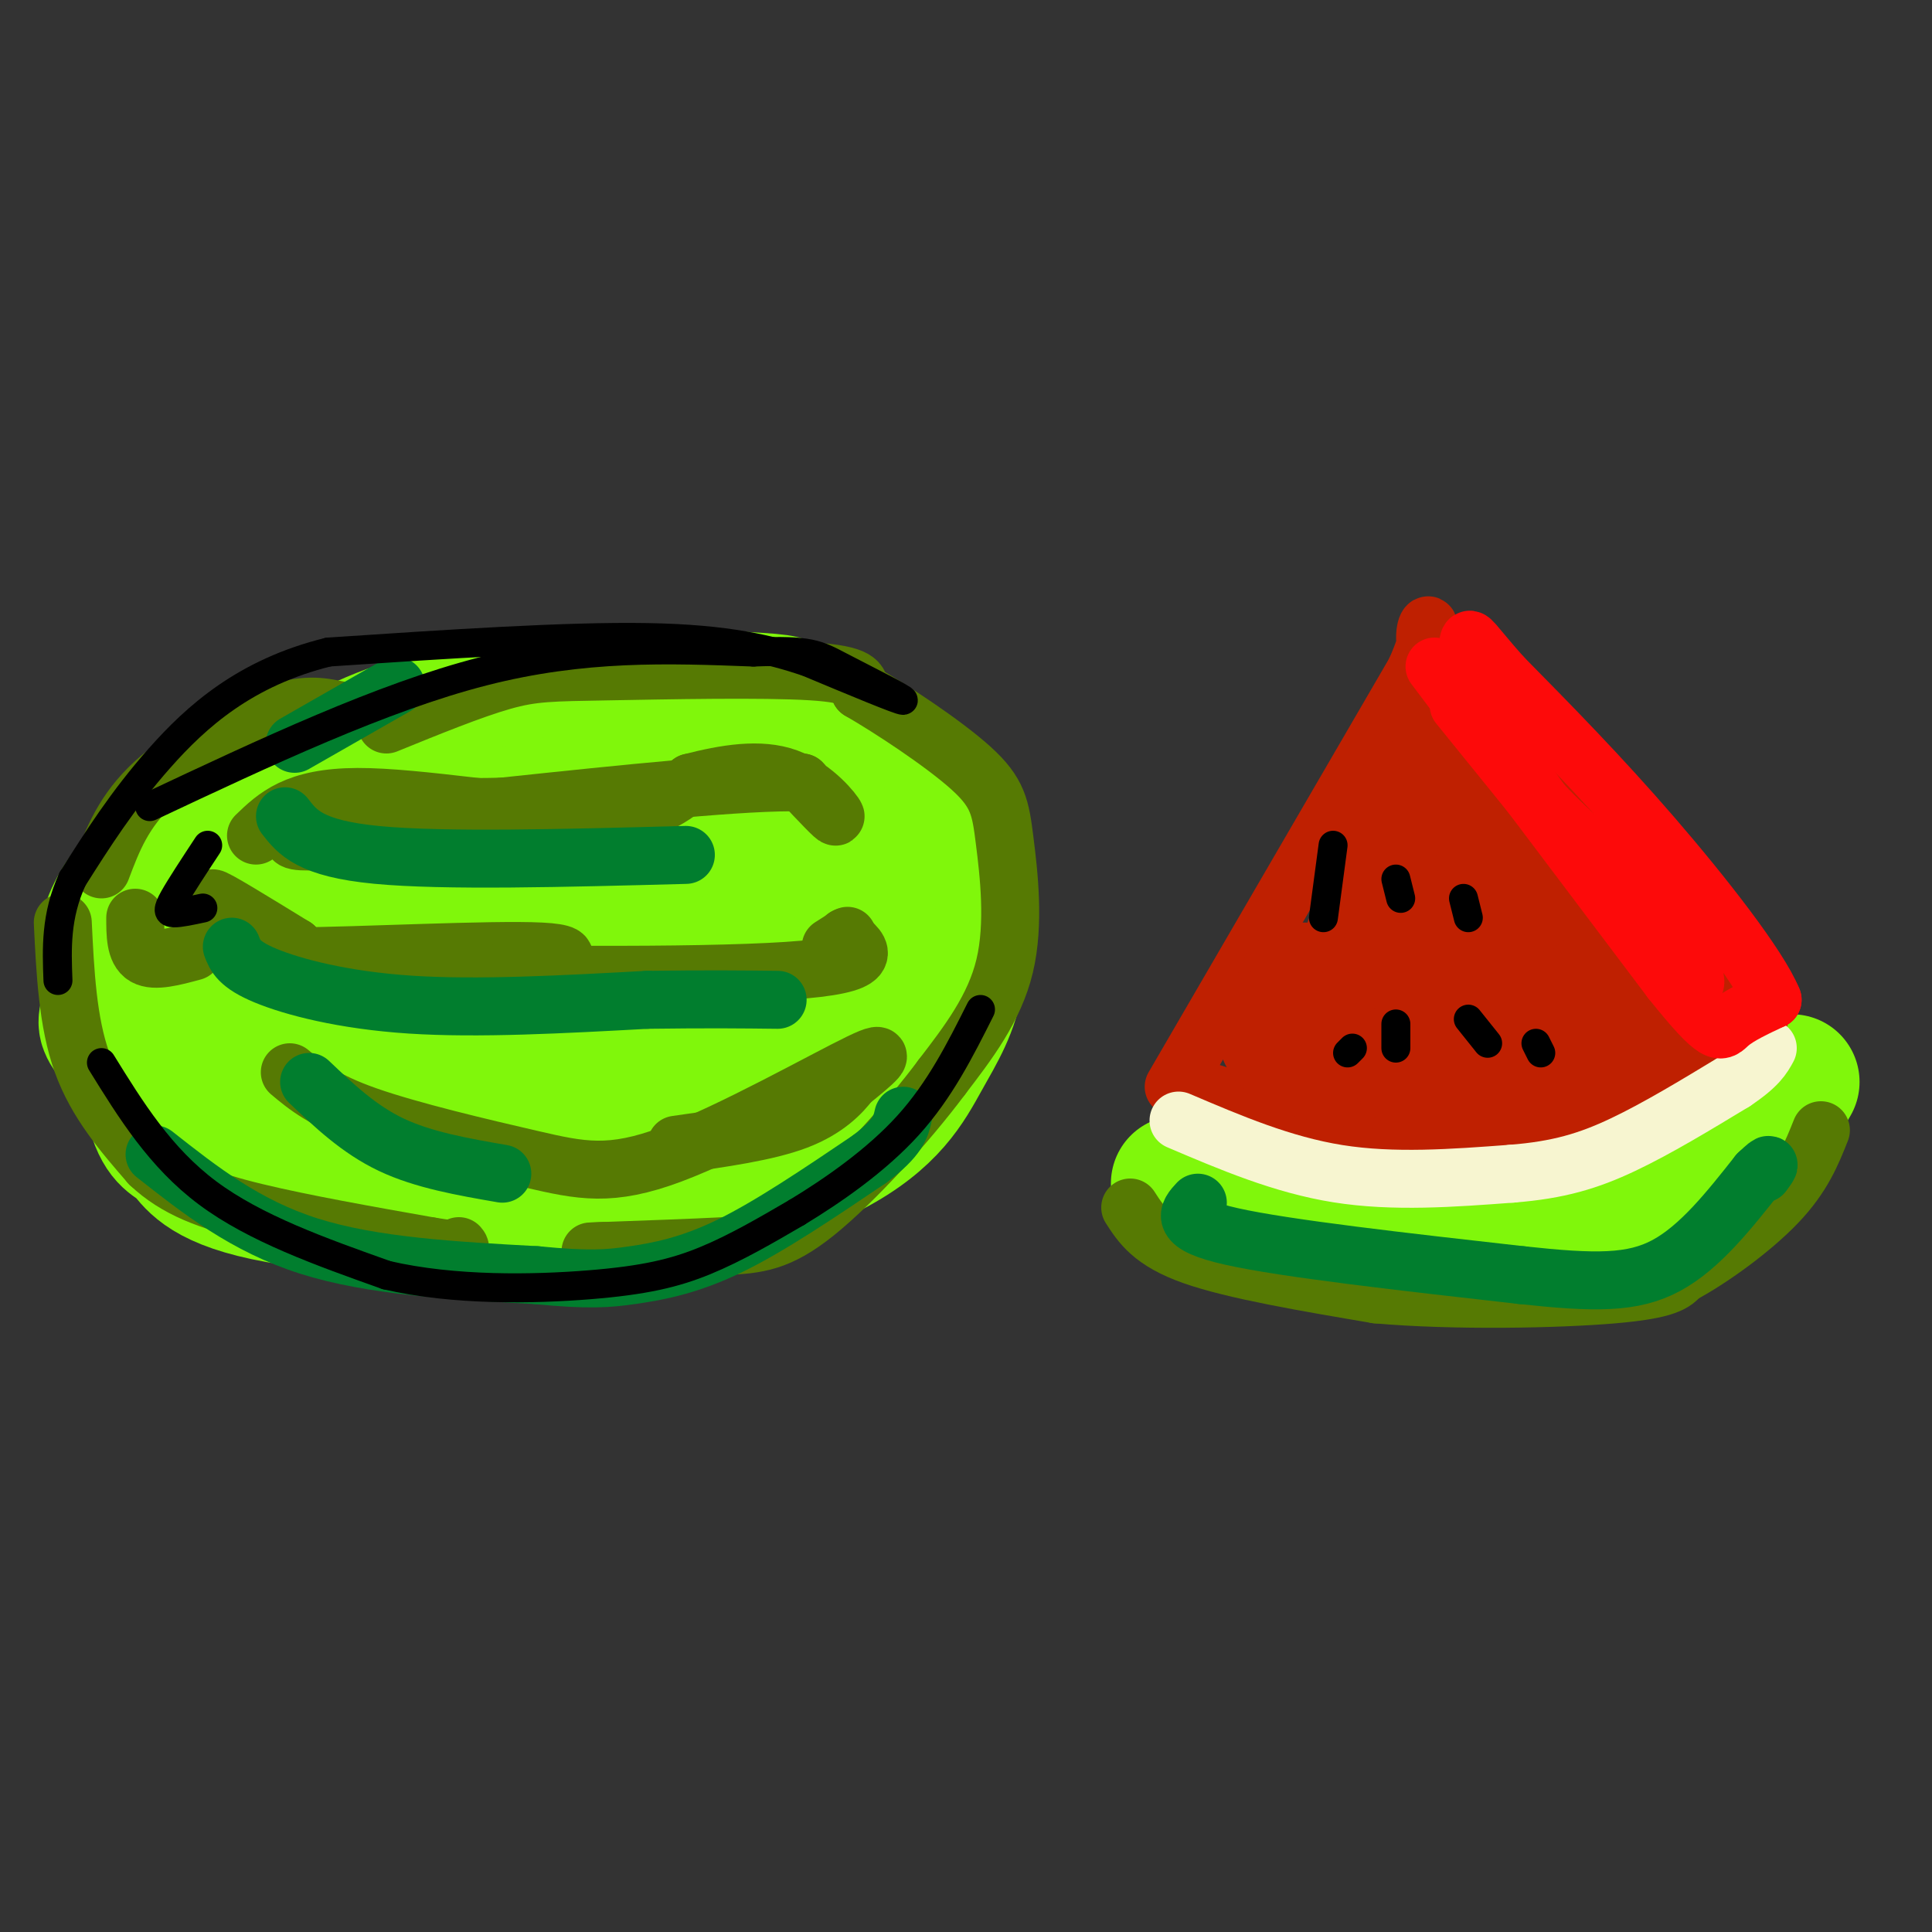 <svg viewBox='0 0 400 400' version='1.1' xmlns='http://www.w3.org/2000/svg' xmlns:xlink='http://www.w3.org/1999/xlink'><rect x="0" y="0" width="400" height="400" fill="#333333" stroke="none"/><g fill='none' stroke='rgb(128,247,11)' stroke-width='28' stroke-linecap='round' stroke-linejoin='round'><path d='M63,167c-9.456,5.229 -18.911,10.459 -24,15c-5.089,4.541 -5.811,8.394 -7,11c-1.189,2.606 -2.846,3.963 -3,11c-0.154,7.037 1.196,19.752 3,26c1.804,6.248 4.063,6.028 6,8c1.937,1.972 3.554,6.135 17,9c13.446,2.865 38.723,4.433 64,6'/><path d='M119,253c10.409,1.581 4.430,2.534 12,0c7.570,-2.534 28.687,-8.555 41,-15c12.313,-6.445 15.821,-13.315 19,-19c3.179,-5.685 6.027,-10.183 7,-17c0.973,-6.817 0.070,-15.951 -1,-22c-1.070,-6.049 -2.306,-9.014 -7,-13c-4.694,-3.986 -12.847,-8.993 -21,-14'/><path d='M169,153c-5.437,-2.745 -8.529,-2.607 -23,-4c-14.471,-1.393 -40.322,-4.318 -60,1c-19.678,5.318 -33.185,18.878 -40,27c-6.815,8.122 -6.940,10.806 -7,17c-0.060,6.194 -0.055,15.898 4,24c4.055,8.102 12.158,14.600 21,19c8.842,4.400 18.421,6.700 28,9'/><path d='M92,246c12.071,1.782 28.250,1.737 40,0c11.750,-1.737 19.072,-5.166 25,-9c5.928,-3.834 10.461,-8.075 13,-17c2.539,-8.925 3.083,-22.535 2,-29c-1.083,-6.465 -3.793,-5.785 -5,-6c-1.207,-0.215 -0.911,-1.326 -10,-2c-9.089,-0.674 -27.562,-0.912 -41,3c-13.438,3.912 -21.839,11.975 -27,18c-5.161,6.025 -7.080,10.013 -9,14'/><path d='M80,218c-1.235,-1.133 0.179,-10.966 2,-17c1.821,-6.034 4.051,-8.269 9,-10c4.949,-1.731 12.618,-2.957 18,-5c5.382,-2.043 8.476,-4.902 13,0c4.524,4.902 10.480,17.564 13,24c2.520,6.436 1.606,6.644 -1,7c-2.606,0.356 -6.905,0.858 -11,1c-4.095,0.142 -7.987,-0.077 -10,-5c-2.013,-4.923 -2.147,-14.549 -1,-23c1.147,-8.451 3.573,-15.725 6,-23'/><path d='M118,167c1.094,-5.465 0.830,-7.627 1,-9c0.170,-1.373 0.775,-1.956 -11,-2c-11.775,-0.044 -35.929,0.452 -45,0c-9.071,-0.452 -3.057,-1.853 -8,3c-4.943,4.853 -20.841,15.958 -28,25c-7.159,9.042 -5.580,16.021 -4,23'/><path d='M23,207c-1.044,4.584 -1.655,4.543 0,7c1.655,2.457 5.575,7.410 10,12c4.425,4.590 9.354,8.816 27,11c17.646,2.184 48.010,2.326 63,1c14.990,-1.326 14.605,-4.121 20,-9c5.395,-4.879 16.570,-11.844 22,-21c5.430,-9.156 5.116,-20.504 3,-26c-2.116,-5.496 -6.033,-5.142 -10,-5c-3.967,0.142 -7.983,0.071 -12,0'/><path d='M146,177c-18.879,6.306 -60.077,22.071 -76,26c-15.923,3.929 -6.571,-3.978 -3,-10c3.571,-6.022 1.362,-10.160 2,-13c0.638,-2.840 4.122,-4.381 12,-5c7.878,-0.619 20.149,-0.315 26,0c5.851,0.315 5.283,0.640 6,4c0.717,3.360 2.718,9.756 3,13c0.282,3.244 -1.155,3.335 -3,4c-1.845,0.665 -4.099,1.904 -11,1c-6.901,-0.904 -18.451,-3.952 -30,-7'/><path d='M72,190c-5.423,-2.931 -3.980,-6.758 -2,-12c1.980,-5.242 4.496,-11.898 12,-18c7.504,-6.102 19.997,-11.649 35,-14c15.003,-2.351 32.516,-1.507 40,-1c7.484,0.507 4.938,0.675 8,3c3.062,2.325 11.732,6.807 16,12c4.268,5.193 4.134,11.096 4,17'/><path d='M185,177c-9.867,0.644 -36.535,-6.247 -52,-9c-15.465,-2.753 -19.729,-1.368 -25,0c-5.271,1.368 -11.551,2.720 -20,8c-8.449,5.280 -19.069,14.487 -23,22c-3.931,7.513 -1.174,13.330 0,17c1.174,3.670 0.764,5.191 5,6c4.236,0.809 13.118,0.904 22,1'/><path d='M92,222c8.835,-0.974 19.923,-3.908 30,-11c10.077,-7.092 19.142,-18.342 22,-21c2.858,-2.658 -0.492,3.277 -1,7c-0.508,3.723 1.825,5.233 -8,6c-9.825,0.767 -31.807,0.791 -39,1c-7.193,0.209 0.404,0.605 8,1'/><path d='M104,205c6.474,0.929 18.660,2.752 30,0c11.340,-2.752 21.833,-10.078 25,-9c3.167,1.078 -0.994,10.559 -1,15c-0.006,4.441 4.141,3.840 -6,4c-10.141,0.160 -34.571,1.080 -59,2'/><path d='M93,217c-10.318,0.662 -6.615,1.316 -5,5c1.615,3.684 1.140,10.399 5,14c3.860,3.601 12.055,4.089 19,5c6.945,0.911 12.639,2.245 22,-1c9.361,-3.245 22.389,-11.070 29,-18c6.611,-6.930 6.806,-12.965 7,-19'/><path d='M152,201c0.000,0.000 -1.000,0.000 -1,0'/><path d='M244,245c12.732,4.435 25.464,8.869 40,11c14.536,2.131 30.875,1.958 41,1c10.125,-0.958 14.036,-2.702 19,-6c4.964,-3.298 10.982,-8.149 17,-13'/><path d='M361,238c4.500,-4.500 7.250,-9.250 10,-14'/></g>
<g fill='none' stroke='rgb(86,122,3)' stroke-width='12' stroke-linecap='round' stroke-linejoin='round'><path d='M53,173c4.133,-3.978 8.267,-7.956 21,-8c12.733,-0.044 34.067,3.844 47,4c12.933,0.156 17.467,-3.422 22,-7'/><path d='M143,162c7.250,-1.869 14.375,-3.042 20,-1c5.625,2.042 9.750,7.298 10,8c0.250,0.702 -3.375,-3.149 -7,-7'/><path d='M166,162c-11.500,-0.333 -36.750,2.333 -62,5'/><path d='M104,167c-14.369,0.429 -19.292,-1.000 -26,0c-6.708,1.000 -15.202,4.429 -17,6c-1.798,1.571 3.101,1.286 8,1'/><path d='M69,174c11.000,-0.333 34.500,-1.667 58,-3'/><path d='M41,189c3.035,2.134 6.070,4.268 7,6c0.930,1.732 -0.246,3.062 13,3c13.246,-0.062 40.912,-1.517 51,-1c10.088,0.517 2.596,3.005 -6,4c-8.596,0.995 -18.298,0.498 -28,0'/><path d='M78,201c-7.536,-0.417 -12.375,-1.458 -19,-5c-6.625,-3.542 -15.036,-9.583 -15,-10c0.036,-0.417 8.518,4.792 17,10'/><path d='M61,196c2.702,2.595 0.958,4.083 21,5c20.042,0.917 61.869,1.262 81,0c19.131,-1.262 15.565,-4.131 12,-7'/><path d='M175,194c1.500,-0.833 -0.750,0.583 -3,2'/><path d='M60,222c3.477,2.912 6.954,5.825 16,9c9.046,3.175 23.662,6.614 34,9c10.338,2.386 16.399,3.719 29,-1c12.601,-4.719 31.743,-15.491 39,-19c7.257,-3.509 2.628,0.246 -2,4'/><path d='M176,224c-1.644,2.178 -4.756,5.622 -11,8c-6.244,2.378 -15.622,3.689 -25,5'/><path d='M80,150c8.845,-3.601 17.690,-7.202 24,-9c6.310,-1.798 10.083,-1.792 22,-2c11.917,-0.208 31.976,-0.631 42,0c10.024,0.631 10.012,2.315 10,4'/><path d='M178,143c6.373,3.675 17.306,10.861 23,16c5.694,5.139 6.148,8.230 7,15c0.852,6.770 2.100,17.220 0,26c-2.100,8.780 -7.550,15.890 -13,23'/><path d='M195,223c-7.060,9.488 -18.208,21.708 -26,28c-7.792,6.292 -12.226,6.655 -19,7c-6.774,0.345 -15.887,0.673 -25,1'/><path d='M125,259c-4.333,0.167 -2.667,0.083 -1,0'/><path d='M28,190c0.000,3.417 0.000,6.833 2,8c2.000,1.167 6.000,0.083 10,-1'/><path d='M70,147c-3.489,-0.733 -6.978,-1.467 -14,1c-7.022,2.467 -17.578,8.133 -24,14c-6.422,5.867 -8.711,11.933 -11,18'/><path d='M13,191c0.500,10.333 1.000,20.667 4,29c3.000,8.333 8.500,14.667 14,21'/><path d='M31,241c5.467,5.178 12.133,7.622 22,10c9.867,2.378 22.933,4.689 36,7'/><path d='M89,258c7.000,1.167 6.500,0.583 6,0'/><path d='M234,250c2.250,3.500 4.500,7.000 13,10c8.500,3.000 23.250,5.500 38,8'/><path d='M285,268c16.178,1.422 37.622,0.978 49,0c11.378,-0.978 12.689,-2.489 14,-4'/><path d='M348,264c6.222,-3.289 14.778,-9.511 20,-15c5.222,-5.489 7.111,-10.244 9,-15'/></g>
<g fill='none' stroke='rgb(1,126,46)' stroke-width='12' stroke-linecap='round' stroke-linejoin='round'><path d='M32,239c9.417,7.417 18.833,14.833 32,19c13.167,4.167 30.083,5.083 47,6'/><path d='M111,264c10.952,1.071 14.833,0.750 20,0c5.167,-0.750 11.619,-1.929 20,-6c8.381,-4.071 18.690,-11.036 29,-18'/><path d='M180,240c6.000,-4.500 6.500,-6.750 7,-9'/><path d='M48,196c0.711,1.844 1.422,3.689 7,6c5.578,2.311 16.022,5.089 30,6c13.978,0.911 31.489,-0.044 49,-1'/><path d='M134,207c12.667,-0.167 19.833,-0.083 27,0'/><path d='M59,169c2.583,3.333 5.167,6.667 19,8c13.833,1.333 38.917,0.667 64,0'/><path d='M82,142c0.000,0.000 -21.000,12.000 -21,12'/><path d='M64,224c5.167,4.917 10.333,9.833 17,13c6.667,3.167 14.833,4.583 23,6'/><path d='M248,249c-2.083,2.250 -4.167,4.500 7,7c11.167,2.500 35.583,5.250 60,8'/><path d='M315,264c15.156,1.644 23.044,1.756 30,-2c6.956,-3.756 12.978,-11.378 19,-19'/><path d='M364,243c3.333,-3.167 2.167,-1.583 1,0'/></g>
<g fill='none' stroke='rgb(191,32,1)' stroke-width='12' stroke-linecap='round' stroke-linejoin='round'><path d='M243,225c0.000,0.000 50.000,-86.000 50,-86'/><path d='M293,139c6.756,-15.156 -1.356,-10.044 4,0c5.356,10.044 24.178,25.022 43,40'/><path d='M340,179c11.000,11.333 17.000,19.667 23,28'/><path d='M363,207c3.131,5.976 -0.542,6.917 -4,10c-3.458,3.083 -6.702,8.310 -13,12c-6.298,3.690 -15.649,5.845 -25,8'/><path d='M321,237c-11.756,1.644 -28.644,1.756 -41,0c-12.356,-1.756 -20.178,-5.378 -28,-9'/><path d='M252,228c-5.778,-2.200 -6.222,-3.200 -2,-2c4.222,1.200 13.111,4.600 22,8'/><path d='M272,234c11.511,1.867 29.289,2.533 38,2c8.711,-0.533 8.356,-2.267 8,-4'/></g>
<g fill='none' stroke='rgb(191,32,1)' stroke-width='28' stroke-linecap='round' stroke-linejoin='round'><path d='M270,205c-0.231,1.458 -0.463,2.915 1,5c1.463,2.085 4.619,4.796 11,7c6.381,2.204 15.987,3.901 24,3c8.013,-0.901 14.432,-4.400 17,-10c2.568,-5.600 1.284,-13.300 0,-21'/><path d='M323,189c-3.956,-11.178 -13.844,-28.622 -21,-29c-7.156,-0.378 -11.578,16.311 -16,33'/><path d='M286,193c-4.222,9.267 -6.778,15.933 -4,8c2.778,-7.933 10.889,-30.467 19,-53'/><path d='M301,148c2.595,-6.440 -0.417,3.958 5,16c5.417,12.042 19.262,25.726 25,33c5.738,7.274 3.369,8.137 1,9'/><path d='M332,206c0.832,1.750 2.411,1.626 -1,3c-3.411,1.374 -11.811,4.244 -19,0c-7.189,-4.244 -13.166,-15.604 -17,-15c-3.834,0.604 -5.524,13.173 -4,19c1.524,5.827 6.262,4.914 11,4'/><path d='M302,217c7.332,0.244 20.164,-1.144 28,-6c7.836,-4.856 10.678,-13.178 12,-13c1.322,0.178 1.125,8.856 1,13c-0.125,4.144 -0.179,3.756 -3,4c-2.821,0.244 -8.411,1.122 -14,2'/><path d='M326,217c-9.302,0.589 -25.556,1.061 -37,0c-11.444,-1.061 -18.078,-3.656 -21,-4c-2.922,-0.344 -2.133,1.561 0,3c2.133,1.439 5.609,2.411 10,3c4.391,0.589 9.695,0.794 15,1'/><path d='M293,220c10.200,0.556 28.200,1.444 37,1c8.800,-0.444 8.400,-2.222 8,-4'/></g>
<g fill='none' stroke='rgb(247,245,208)' stroke-width='12' stroke-linecap='round' stroke-linejoin='round'><path d='M244,232c10.750,4.583 21.500,9.167 33,11c11.500,1.833 23.750,0.917 36,0'/><path d='M313,243c9.689,-0.756 15.911,-2.644 23,-6c7.089,-3.356 15.044,-8.178 23,-13'/><path d='M359,224c5.000,-3.333 6.000,-5.167 7,-7'/></g>
<g fill='none' stroke='rgb(253,10,10)' stroke-width='12' stroke-linecap='round' stroke-linejoin='round'><path d='M297,138c0.000,0.000 49.000,65.000 49,65'/><path d='M346,203c9.889,12.333 10.111,10.667 12,9c1.889,-1.667 5.444,-3.333 9,-5'/><path d='M367,207c-2.778,-6.867 -14.222,-21.533 -25,-34c-10.778,-12.467 -20.889,-22.733 -31,-33'/><path d='M311,140c-6.345,-7.155 -6.708,-8.542 -7,-7c-0.292,1.542 -0.512,6.012 2,12c2.512,5.988 7.756,13.494 13,21'/><path d='M319,166c6.631,7.310 16.708,15.083 23,22c6.292,6.917 8.798,12.976 9,15c0.202,2.024 -1.899,0.012 -4,-2'/><path d='M347,201c-8.167,-9.500 -26.583,-32.250 -45,-55'/></g>
<g fill='none' stroke='rgb(0,0,0)' stroke-width='6' stroke-linecap='round' stroke-linejoin='round'><path d='M276,175c0.000,0.000 -2.000,15.000 -2,15'/><path d='M289,182c0.000,0.000 1.000,4.000 1,4'/><path d='M303,186c0.000,0.000 1.000,4.000 1,4'/><path d='M289,212c0.000,0.000 0.000,5.000 0,5'/><path d='M304,211c0.000,0.000 4.000,5.000 4,5'/><path d='M318,216c0.000,0.000 1.000,2.000 1,2'/><path d='M280,217c0.000,0.000 -1.000,1.000 -1,1'/><path d='M43,175c-2.822,4.289 -5.644,8.578 -7,11c-1.356,2.422 -1.244,2.978 0,3c1.244,0.022 3.622,-0.489 6,-1'/><path d='M31,167c24.083,-11.333 48.167,-22.667 69,-28c20.833,-5.333 38.417,-4.667 56,-4'/><path d='M156,135c11.726,-0.452 13.042,0.417 18,3c4.958,2.583 13.560,6.881 13,7c-0.560,0.119 -10.280,-3.940 -20,-8'/><path d='M167,137c-7.511,-2.489 -16.289,-4.711 -33,-5c-16.711,-0.289 -41.356,1.356 -66,3'/><path d='M68,135c-17.244,4.244 -27.356,13.356 -35,22c-7.644,8.644 -12.822,16.822 -18,25'/><path d='M15,182c-3.500,7.667 -3.250,14.333 -3,21'/><path d='M21,220c6.083,9.833 12.167,19.667 22,27c9.833,7.333 23.417,12.167 37,17'/><path d='M80,264c14.024,3.262 30.583,2.917 42,2c11.417,-0.917 17.690,-2.405 24,-5c6.310,-2.595 12.655,-6.298 19,-10'/><path d='M165,251c7.400,-4.489 16.400,-10.711 23,-18c6.600,-7.289 10.800,-15.644 15,-24'/></g>
</svg>